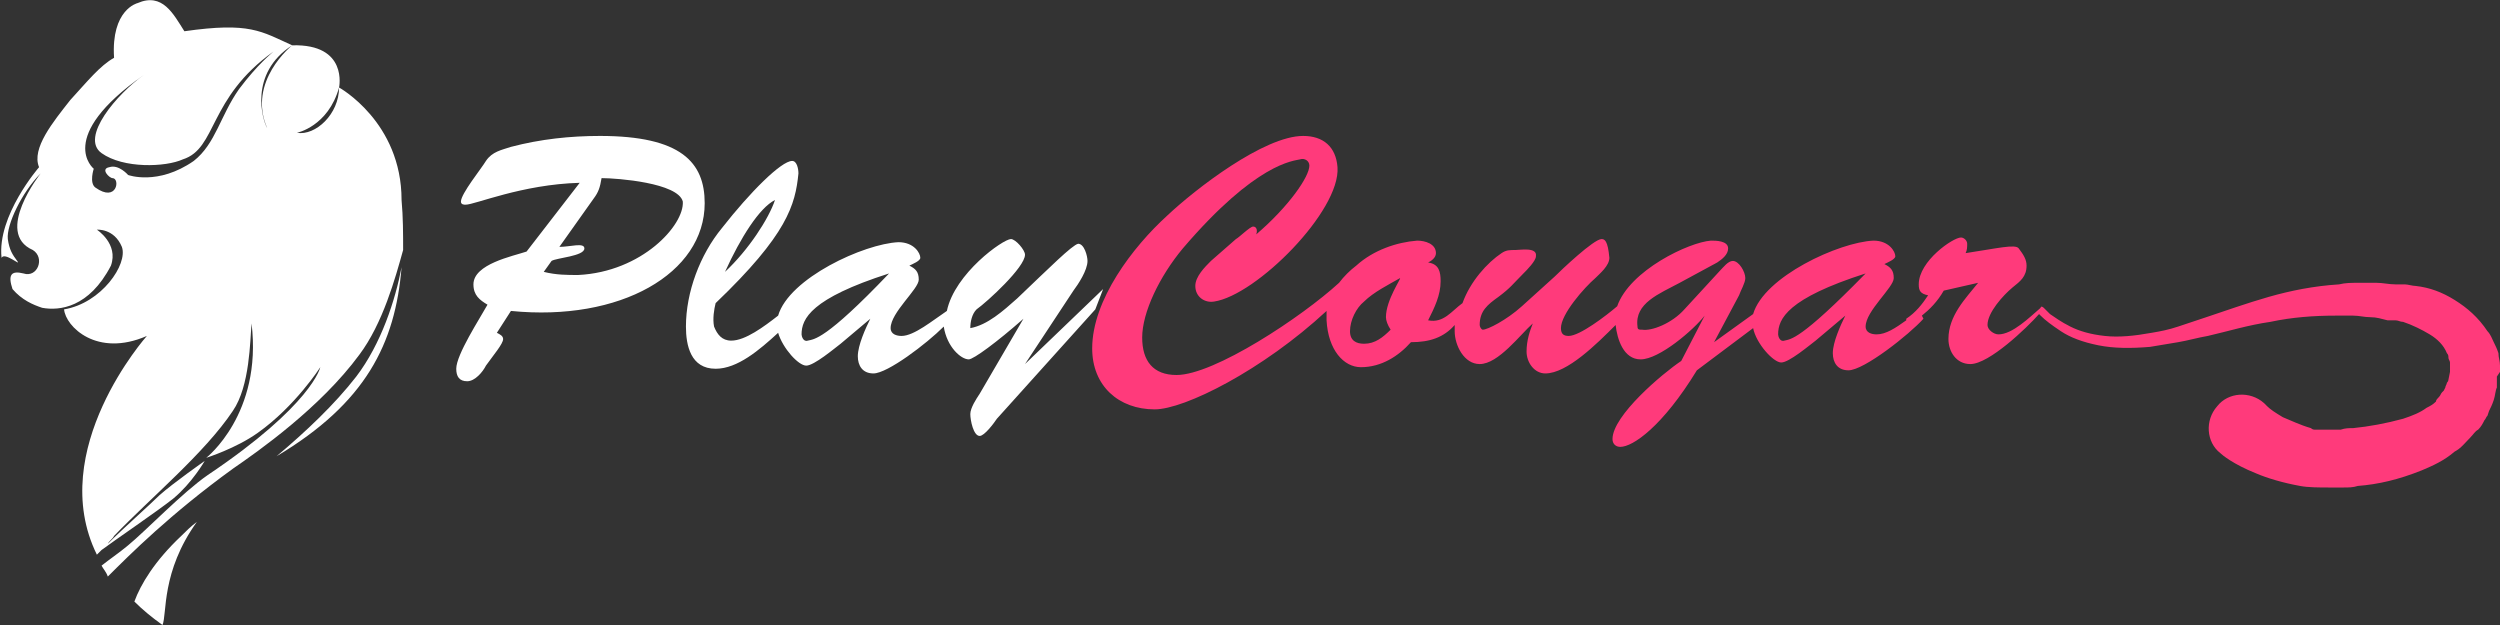 <svg xmlns="http://www.w3.org/2000/svg" id="Шар_1" width="160" height="40" viewBox="0 0 160 40"><rect x="0" y="0" width="160" height="40" fill="#333333" stroke="none"/><style>.st0{fill:#fff}</style><path d="M45.1 13c0-2.6-1.5-4.3-6.7-4.3-1.9 0-3.8.2-5.7.7-.6.2-1.2.3-1.6.9-.3.5-1.6 2.1-1.6 2.6 0 .2.2.2.3.2.6 0 3.6-1.3 7.3-1.4l-3.4 4.4c-.9.3-3.4.8-3.4 2.1 0 .7.4 1 .9 1.3-.5.9-2 3.2-2 4.1 0 .5.2.8.7.8.5 0 1-.6 1.2-1 .5-.7 1.1-1.4 1.1-1.7 0-.2-.2-.3-.4-.4l.9-1.4c7 .7 12.4-2.4 12.4-6.9zM37 17.6c-.7 0-1.4 0-2.2-.2l.5-.7c.3-.2 2.1-.3 2.1-.8 0-.4-.9-.1-1.6-.1l2.2-3.1c.3-.4.4-.7.5-1.3 1 0 4.9.3 5.2 1.5.1 1.5-2.6 4.5-6.7 4.7zm28.6 5.7l3.1-4.7c.3-.4.9-1.3.9-1.9 0-.3-.2-1.1-.6-1.1-.4.1-1.8 1.5-3.9 3.5-.9.8-1.9 1.7-3 1.9 0-.4.1-.9.4-1.2.7-.5 3.1-2.7 3.1-3.5 0-.3-.6-1-.9-1-.5 0-3.6 2.2-4.1 4.6-.9.6-2.1 1.6-2.9 1.6-.3 0-.7-.1-.7-.5 0-1 1.8-2.5 1.8-3.1 0-.5-.2-.7-.6-.9.2-.1.7-.3.7-.5 0-.3-.4-1-1.4-1-2.2.1-7 2.3-7.7 4.7-.9.7-2.1 1.6-3 1.6-.6 0-.9-.4-1.1-.9-.1-.5 0-1.1.1-1.5 4.6-4.4 5.1-6.3 5.3-8.3 0-.3-.1-.8-.4-.8-.7 0-2.7 2-4.5 4.3-1.4 1.7-2.3 4.1-2.3 6.3 0 1.2.3 2.7 1.9 2.7 1.4 0 2.8-1.2 4-2.3.3 1 1.3 2.1 1.8 2.1s1.8-1.1 2.2-1.4l1.9-1.6c-.3.6-.8 1.7-.8 2.4 0 .6.3 1.1 1 1.1.9 0 3.4-1.9 4.5-3 .2 1.3 1.1 2.1 1.6 2.1.3 0 1.8-1.1 3.5-2.6l-2.8 4.8c-.2.3-.6.9-.6 1.3s.2 1.4.6 1.4c.3 0 .9-.8 1.1-1.1l6.3-7 .5-1.3-5 4.8zm-16-10.5c-.4 1.2-1.7 3.2-3.2 4.6 1-2.2 2.2-4.1 3.2-4.6zm2.1 9c-.3.1-.4-.3-.4-.4 0-1 .6-2.3 5.6-3.9-4.1 4.3-4.8 4.2-5.2 4.3z" class="st0"/><path fill="#ff3a7b" d="M160 23.8v-.4c0-.3-.1-.5-.1-.8-.1-.3-.2-.5-.3-.7-.1-.2-.2-.5-.4-.7-.6-.9-1.3-1.5-2.1-2s-1.6-.8-2.5-.9c-.2 0-.5-.1-.7-.1h-.6c-.4 0-.8-.1-1.2-.1h-1.2c-.4 0-.8 0-1.2.1-1.6.1-3.1.4-4.5.8s-2.8.9-4 1.3l-1.8.6c-.6.2-1.1.3-1.7.4-1.1.2-2.1.3-3 .2-.9-.1-1.6-.3-2.2-.6-.6-.3-1-.6-1.3-.8l-.3-.3-.1-.1c-.1-.1-.2-.1-.2 0-.7.6-1.8 1.7-2.7 1.7-.3 0-.7-.3-.7-.6 0-.8 1-1.9 1.6-2.4.5-.4.9-.7.9-1.4 0-.4-.2-.7-.5-1.1-.2-.3-1.4 0-3.4.3.1-.2.1-.4.1-.6 0-.2-.2-.4-.4-.4-.5 0-2.7 1.5-2.7 3 0 .4.1.6.6.7-.4.6-.8 1.1-1.4 1.5v.1c-.7.5-1.3.9-1.9.9-.3 0-.7-.1-.7-.5 0-1 1.8-2.5 1.8-3.1 0-.5-.2-.7-.6-.9.2-.1.7-.3.7-.5 0-.3-.4-1-1.4-1-2.2.1-7 2.3-7.7 4.7l-2.5 1.8 1.6-3c.1-.3.4-.8.4-1.1 0-.4-.4-1.1-.8-1.1-.3 0-.6.4-.8.6l-2.3 2.5c-.8.9-2.1 1.4-2.7 1.3-.2 0-.3 0-.3-.2-.2-1.5 1.4-2.1 2.7-2.8l2.4-1.3c.3-.2.7-.5.7-.9 0-.5-.8-.5-1.1-.5-1.4.1-5.2 1.9-6 4.2-.7.6-2.4 1.9-3.1 1.9-.3 0-.5-.1-.5-.5 0-.9 1.5-2.6 2.2-3.2.3-.3.9-.8.9-1.3-.1-1.1-.3-1.2-.5-1.2-.5 0-2.6 2-3 2.4l-2.1 1.9c-1 .9-2.2 1.5-2.5 1.5-.1 0-.2-.2-.2-.3 0-.9.5-1.3 1.2-1.8.8-.6.9-.8 1.6-1.5.2-.2.8-.8.8-1.1.1-.6-1-.4-1.3-.4-.4 0-.6 0-.9.2-.9.6-2 1.8-2.5 3.2-.7.5-1.2 1.3-2.2 1.1.4-.8.8-1.6.8-2.5 0-.6-.1-1.1-.8-1.2.2-.1.5-.3.5-.6 0-.6-.7-.8-1.2-.8-1.3.1-2.8.6-3.9 1.6-.4.3-.8.7-1.1 1.1-2.4 2.2-8 5.9-10.4 5.9-1.5 0-2.2-.9-2.2-2.4 0-1.6 1.1-3.9 2.6-5.7 4.7-5.5 7.1-5.6 7.5-5.7.3-.1.6.1.6.4 0 .7-1.3 2.6-3.4 4.4.1-.3 0-.5-.2-.5s-.9.7-1.1.8l-1.6 1.4c-.4.4-1 1-1 1.6 0 .7.6 1.1 1.2 1 2.7-.4 8.1-5.8 7.9-8.6-.1-1.3-.9-2-2.2-2-2.5 0-6.9 3.4-8.7 5.1-2.2 2-4.8 5.4-4.8 8.5 0 2.4 1.7 3.9 4 3.9 1.9 0 6.9-2.5 11-6.3v.6c.1 1.9 1.1 3 2.2 3 1.3 0 2.4-.7 3.2-1.6 1.2 0 2.1-.3 2.8-1.1v.4c0 .9.6 2.1 1.6 2.1 1.2 0 2.6-1.9 3.4-2.6-.2.5-.4 1.1-.4 1.8s.5 1.4 1.2 1.4c1.4 0 3.3-1.9 4.5-3.1.1.9.5 2.2 1.6 2.2 1.2 0 3.4-1.9 4.1-2.8l-1.5 2.9c-1.2.8-4.4 3.5-4.4 5 0 .3.2.5.5.5.8 0 2.7-1.3 4.9-4.9l3.6-2.7c.2 1 1.3 2.2 1.8 2.2s1.8-1.1 2.2-1.4l1.9-1.6c-.3.6-.8 1.7-.8 2.4 0 .6.3 1.1 1 1.1 1 0 3.9-2.3 4.8-3.3l-.1-.2c.5-.4 1-.9 1.4-1.6l2.2-.5c-.8 1-1.9 2.1-1.9 3.6 0 .8.5 1.6 1.4 1.6 1.2 0 3.6-2.3 4.4-3.2l.1.1c.3.3.7.6 1.3 1 .6.4 1.4.7 2.4.9 1 .2 2.1.2 3.3.1l1.8-.3c.6-.1 1.3-.3 1.9-.4 1.3-.3 2.6-.7 4-.9 1.4-.3 2.8-.4 4.2-.4h1.1c.4 0 .7.1 1.1.1.4 0 .7.1 1.1.2h.5c.2 0 .3.1.5.1.6.2 1.2.5 1.7.8.5.3.9.7 1.1 1.2.1.1.1.2.1.3 0 .1.1.2.1.3v.6l-.1.5c0 .1-.1.2-.1.2 0 .1-.1.2-.1.3l-.1.2-.1.1c-.1.1-.1.2-.2.3-.1.1-.2.2-.2.3-.2.2-.4.3-.6.4-.4.3-.9.5-1.5.7-1.1.3-2.2.5-3.2.6-.3 0-.5 0-.8.1h-1.6c-.1 0-.2 0-.3-.1-.7-.2-1.3-.5-1.8-.7-.5-.3-.8-.5-1-.7l-.2-.2c-.9-.8-2.3-.7-3 .2-.8.9-.7 2.3.2 3 .1.1.8.7 2.3 1.3.7.3 1.7.6 2.8.8.5.1 1.3.1 1.8.1h1c.3 0 .6 0 .9-.1 1.3-.1 2.6-.4 4.1-1 .7-.3 1.4-.6 2.1-1.2.4-.2.7-.6 1-.9.2-.2.3-.4.5-.5.2-.2.3-.4.4-.6.1-.1.1-.2.2-.3l.1-.3c.1-.2.2-.4.3-.7.1-.3.1-.6.2-.8v-.7l.2-.3zm-71-2.7c-.5.5-1 .9-1.7.9-.5 0-.9-.2-.9-.8 0-.7.4-1.5.9-1.9.6-.6 1.6-1.1 2.3-1.5.1 0-.9 1.4-.9 2.5 0 .2.1.5.3.8zm25.2.7c-.3.1-.4-.3-.4-.4 0-1 .6-2.3 5.6-3.9-4.2 4.3-4.8 4.2-5.2 4.3z"/><path d="M8.6 38.5c.5.5 1.1 1 1.8 1.5.3-.7-.1-3.4 2.2-6.6-.4.3-.7.6-1 .9-1.7 1.6-2.6 3.1-3 4.2zm9.1-9.3c5.7-3.4 7.6-7.2 8-12.1-.4 2.1-1.3 4.9-2.9 7-1.4 1.8-3.2 3.5-5.1 5.1zm5.3-6.5c1.5-2 2.3-4.9 2.8-6.7 0-1 0-2.1-.1-3.2 0-5-4-7.2-4-7.2 0 1.7-1.5 3.1-2.7 2.9 0 0 2-.4 2.7-2.9 0 0 .6-2.8-3-2.7 0 0-2.9 2.3-1.6 5.3-.3-.5-1.2-3.5 1.6-5.3-2-.9-2.7-1.5-6.9-.9-.7-1.1-1.4-2.5-3-1.8 0 0-1.7.4-1.5 3.5-.9.5-1.7 1.5-2.8 2.7-1.1 1.4-2.5 3.1-2 4.3 0 0-2.7 3.1-2.4 5.8.2-.4 1.3.6 1 .2-.3-.4-.5-.7-.6-1.4-.1-.9.9-3 2.1-4.2 0 0-3 3.8-.5 4.9.8.5.3 1.8-.6 1.5-.8-.2-1 .1-.7 1 .6.7 1.3 1 1.9 1.2 1.1.2 3 0 4.4-2.7.5-1.4-.9-2.3-.9-2.3s1.1-.1 1.6 1.1c.4 1.1-1.3 3.6-3.7 4 .1 1.1 2.1 3.1 5.3 1.7 0 0-6.5 7.3-3.2 14l.3-.3c.8-.6 3.6-2.5 4.6-3.3 1.2-1 2-2.4 2-2.4s-2 1.4-2.9 2.2c-.6.6-2.3 2.1-3.3 3.1.1-.2.3-.3.4-.5 2.3-2.4 5.8-5.3 7.6-8 1.1-1.6 1.1-4.5 1.2-5.6.7 5.8-2.9 8.6-2.9 8.6s1.9-.6 3.3-1.6c2.4-1.7 4-4.2 4-4.2s-.5 2.4-7.2 6.9c-1.6 1.1-4 3.6-5.1 4.5-.6.5-1.2.9-1.7 1.3.1.2.3.4.4.7 1.4-1.4 4-4 8-6.9 1.6-1.1 5.6-3.9 8.1-7.3zm-7.7-17c-1.2 1.7-1.5 3.5-2.9 4.6-2.3 1.6-4.2.9-4.2.9s-.6-.7-1.2-.5c-.6.1 0 .7.2.7.5 0 .3 1.6-1.1.6-.4-.3-.1-1.2-.1-1.2s-2.5-2 3.2-6c-1.7 1.2-4.1 4-2.7 5 1.4 1 4.1.9 5.2.4 2.2-.7 1.6-3.9 5.8-6.9-.1.1-1 .8-2.2 2.4z" class="st0"/></svg>